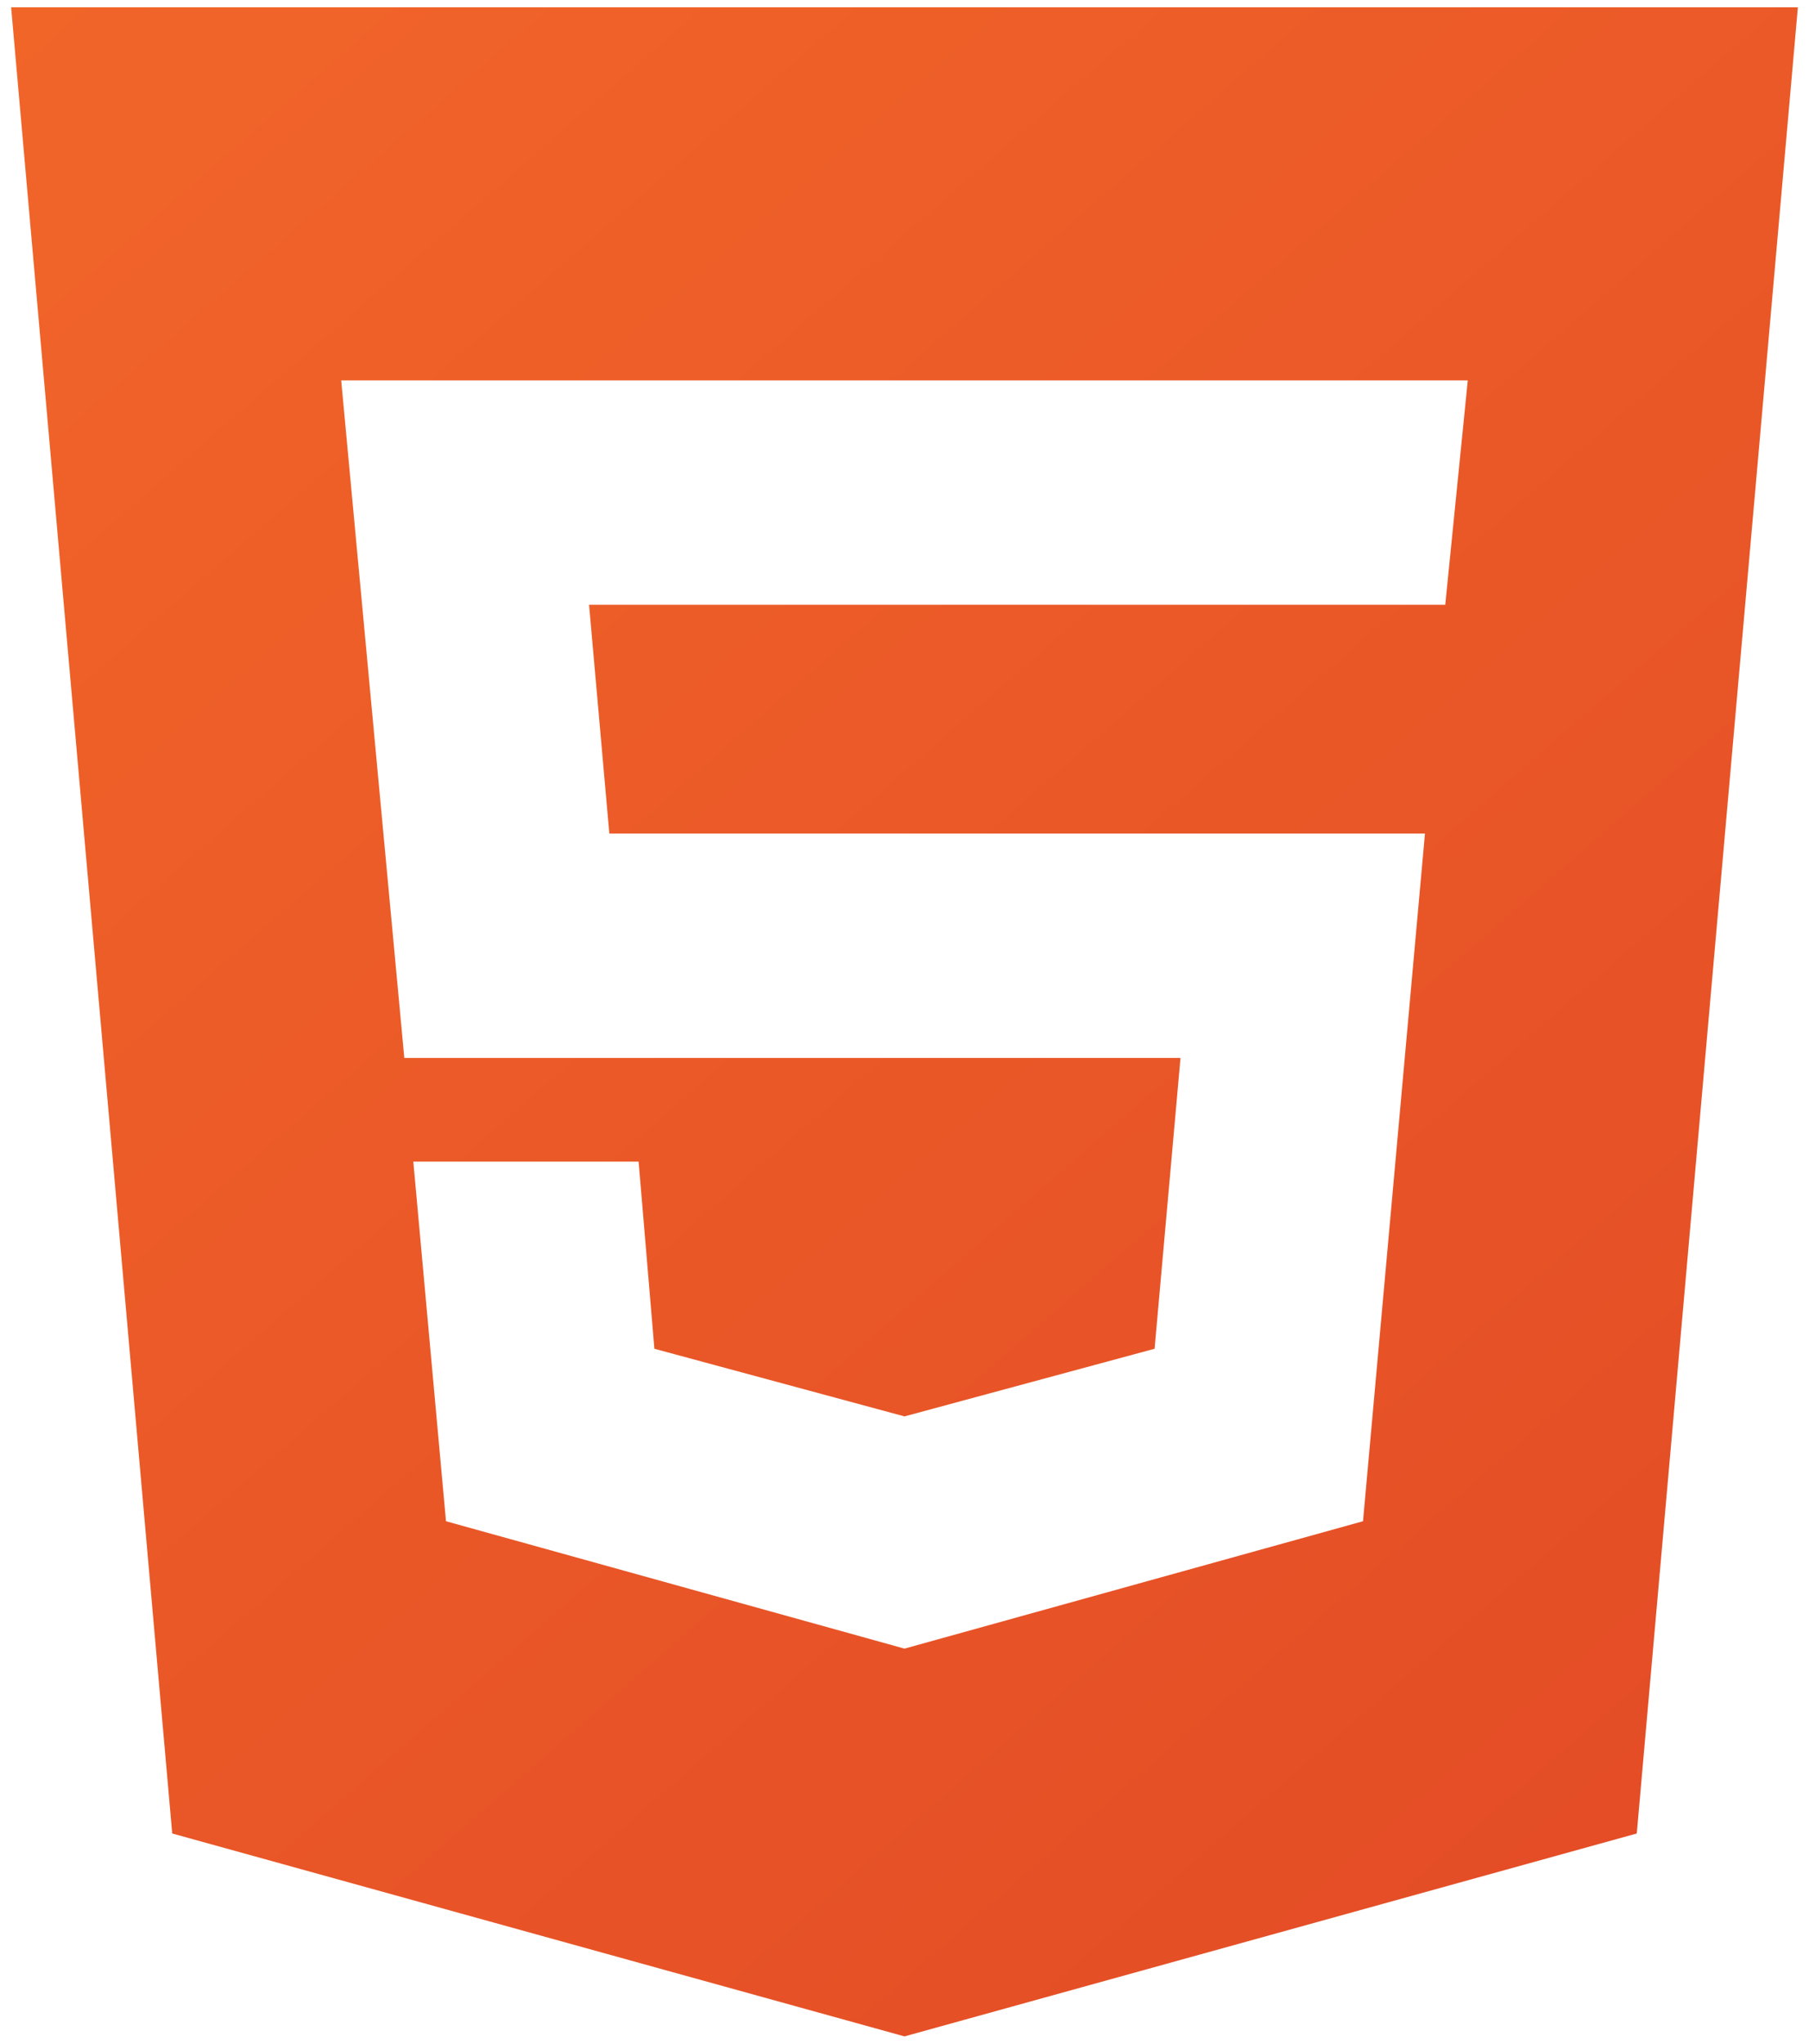 <svg width="93" height="105" viewBox="0 0 93 105" fill="none" xmlns="http://www.w3.org/2000/svg">
<path d="M46.5 84.702L70.072 78.157L73.257 42.828H31.326L30.283 31.071H74.3L75.458 19.545H17.541L20.785 54.353H60.689L59.357 69.296L46.5 72.771L33.642 69.296L32.831 59.682H21.248L22.928 78.157L46.5 84.702ZM0.572 0.375H92.428L84.146 94.2L46.5 104.625L8.854 94.2L0.572 0.375Z" fill="url(#paint0_linear)"/>
<defs>
<linearGradient id="paint0_linear" x1="83" y1="94" x2="1" y2="-2.25508e-06" gradientUnits="userSpaceOnUse">
<stop stop-color="#E44D26"/>
<stop offset="1" stop-color="#F16529"/>
</linearGradient>
</defs>
</svg>
